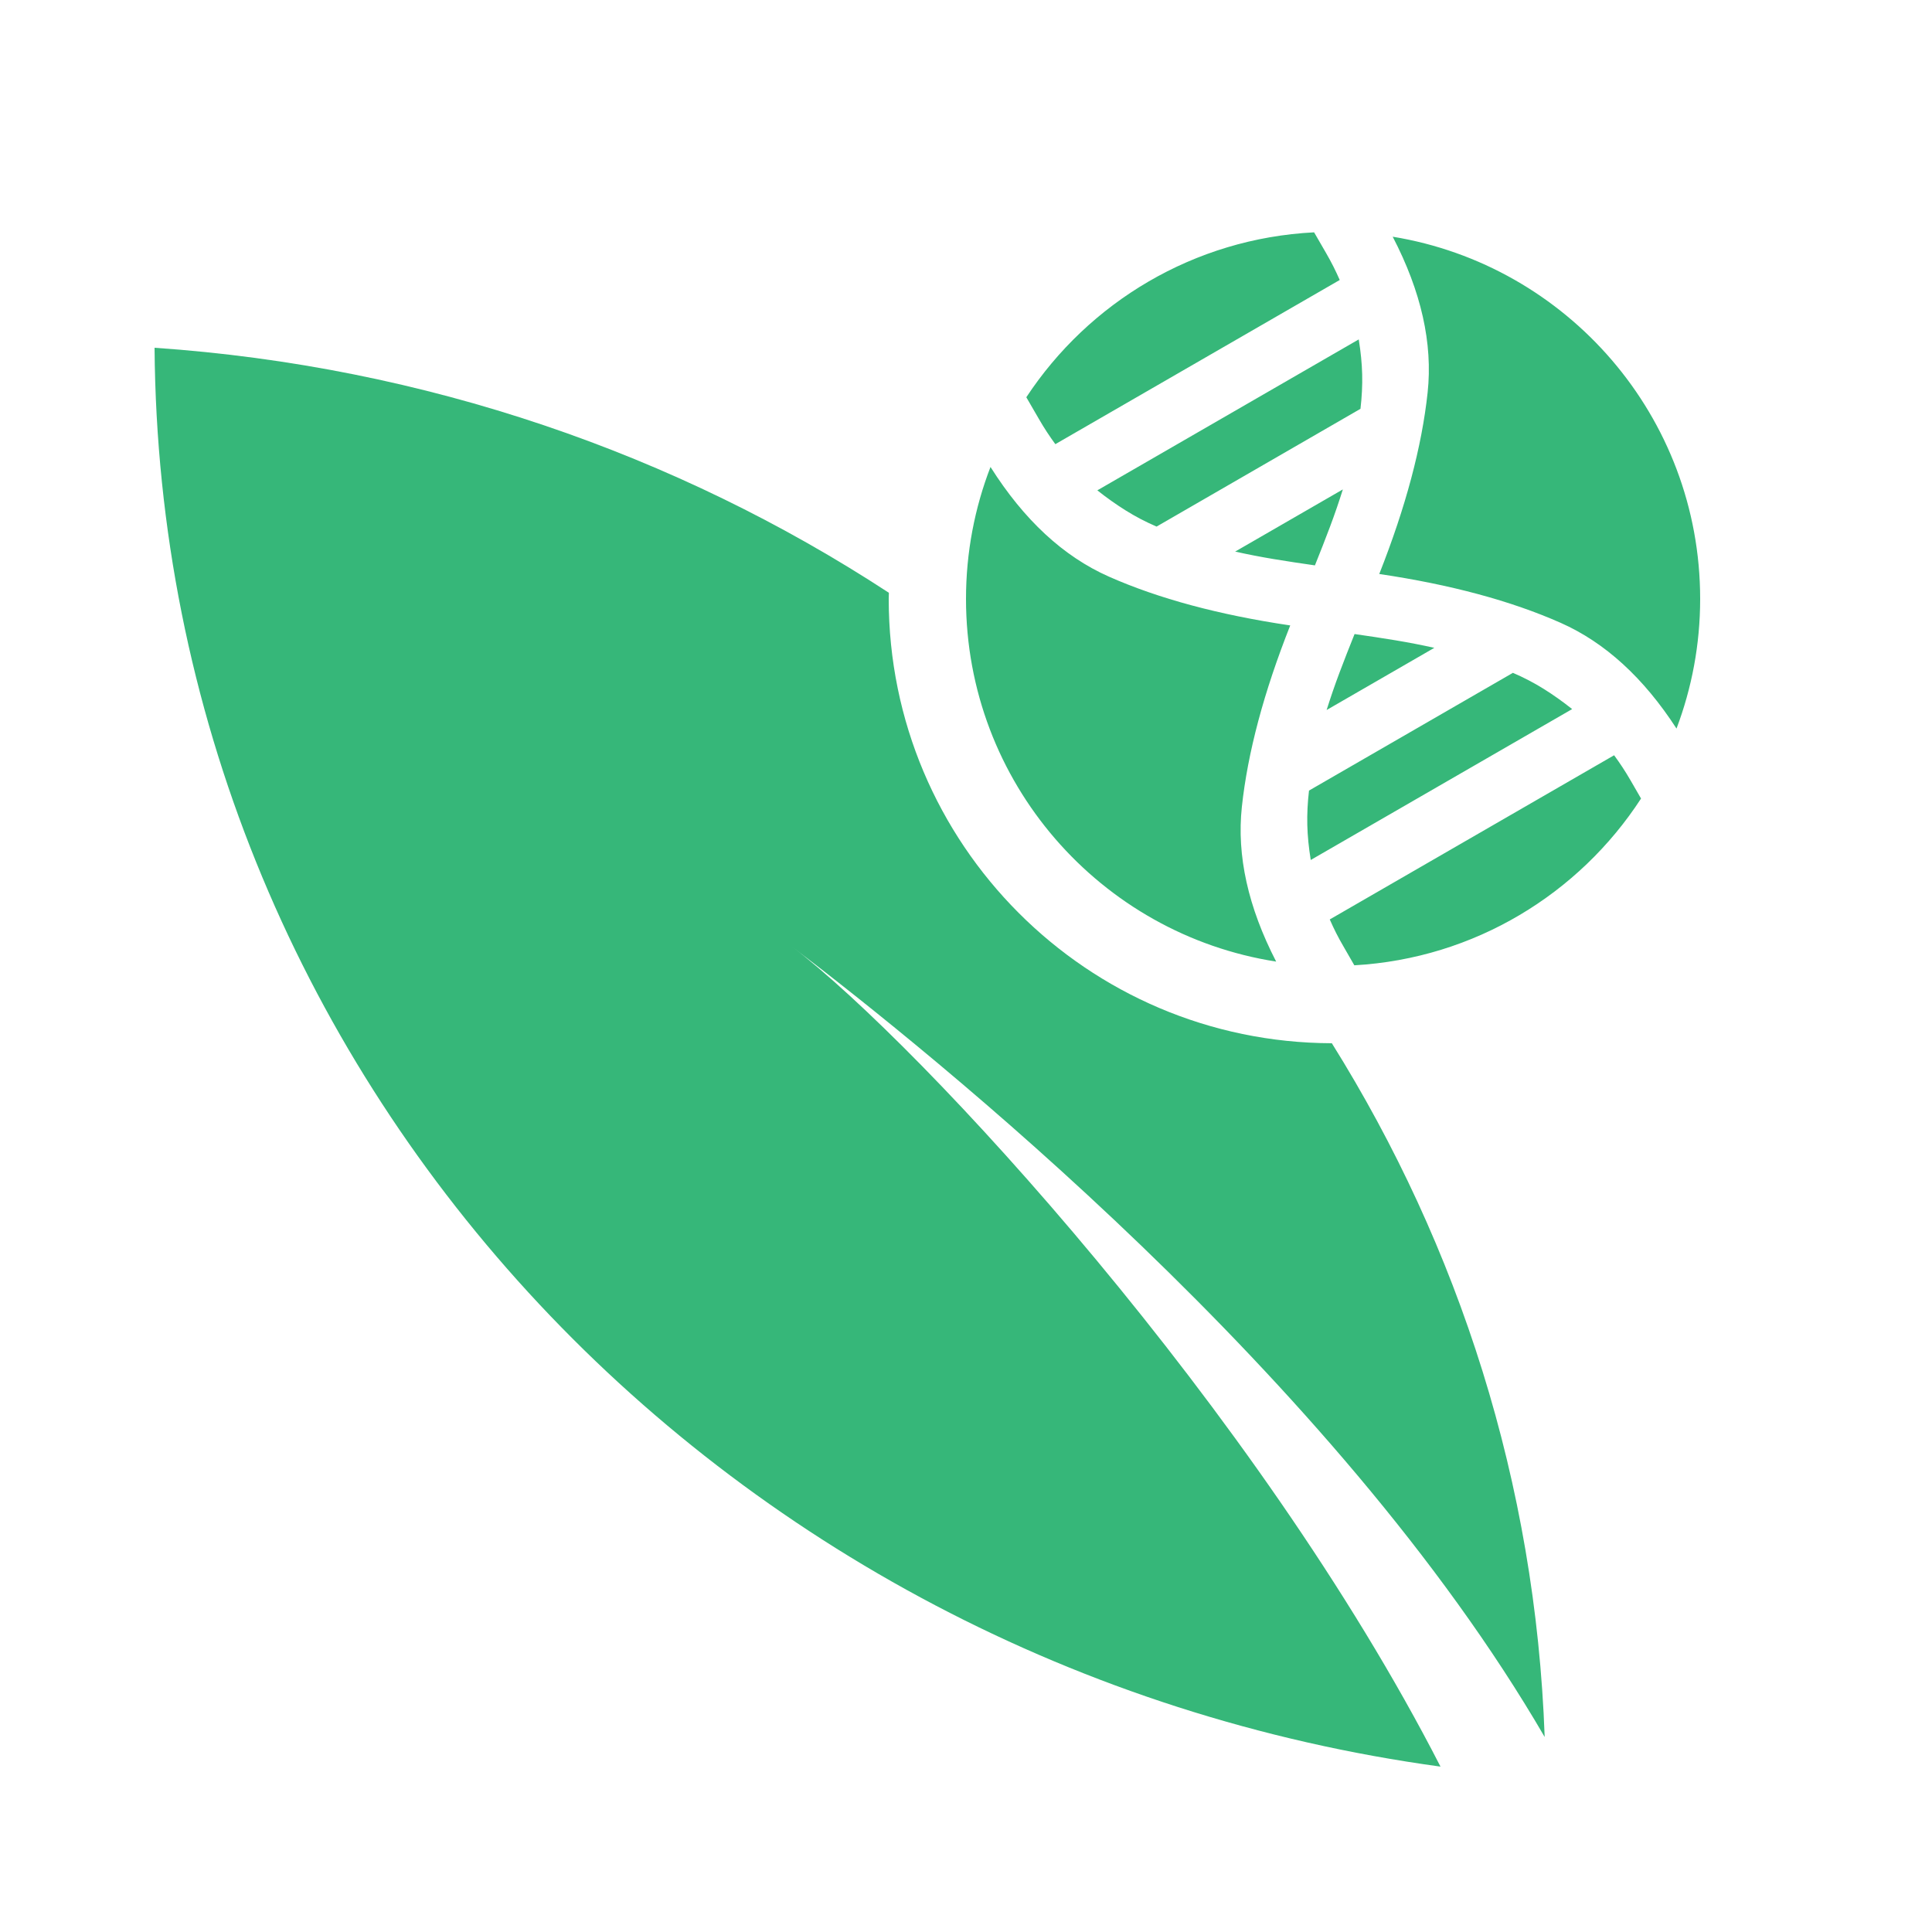 <?xml version="1.0" encoding="UTF-8"?>
<svg xmlns="http://www.w3.org/2000/svg" width="50" height="50" viewBox="0 0 50 50" fill="none">
  <path d="M4 9C11.013 9.482 17.512 11.75 23.004 15.341C23.003 15.394 23 15.447 23 15.5C23 21.84 28.131 26.982 34.468 26.999C37.759 32.265 39.741 38.385 39.976 44.953C34.544 35.606 24.082 27.23 20.5 24.5C23.839 27.045 32.548 36.485 37.28 45.72C18.568 43.159 4.138 27.797 4 9ZM25.578 17.18C28.265 19.268 30.656 21.695 32.682 24.396C29.08 23.664 26.256 20.8 25.578 17.18Z" fill="#36B779"></path>
  <path d="M41.993 19.862C42.062 19.967 42.133 20.082 42.205 20.207L42.47 20.666C40.87 23.129 38.162 24.805 35.05 24.982L34.772 24.499C34.699 24.374 34.634 24.255 34.578 24.144C34.522 24.032 34.467 23.916 34.414 23.795L41.773 19.546C41.851 19.652 41.925 19.758 41.993 19.862ZM25.634 12.085C26.499 13.454 27.519 14.4 28.696 14.922C29.983 15.492 31.548 15.913 33.391 16.186C32.706 17.917 32.289 19.483 32.139 20.883C32.004 22.143 32.3 23.477 33.027 24.886C28.48 24.178 25 20.246 25 15.5C25 14.296 25.225 13.145 25.634 12.085ZM39.154 17.413C39.44 17.536 39.706 17.675 39.952 17.829C40.198 17.983 40.443 18.157 40.687 18.351L33.922 22.256C33.87 21.937 33.84 21.635 33.833 21.351C33.826 21.066 33.841 20.769 33.877 20.46L39.154 17.413ZM36.043 6.126C40.556 6.863 44 10.779 44 15.5C44 16.682 43.782 17.812 43.388 18.855C42.536 17.541 41.538 16.628 40.39 16.119C39.102 15.549 37.538 15.128 35.695 14.855C36.38 13.124 36.797 11.557 36.947 10.157C37.083 8.888 36.781 7.545 36.043 6.126ZM36.116 16.571C36.463 16.629 36.798 16.694 37.12 16.766L34.333 18.375C34.432 18.06 34.542 17.738 34.666 17.408C34.79 17.079 34.92 16.746 35.056 16.409C35.415 16.46 35.769 16.514 36.116 16.571ZM34.753 12.666C34.654 12.981 34.544 13.303 34.42 13.633C34.296 13.962 34.166 14.295 34.03 14.632C33.671 14.581 33.317 14.527 32.97 14.47C32.623 14.412 32.288 14.347 31.966 14.275L34.753 12.666ZM35.164 8.784C35.216 9.103 35.246 9.405 35.253 9.689C35.26 9.974 35.245 10.271 35.209 10.58L29.932 13.628C29.646 13.505 29.38 13.365 29.134 13.211C28.888 13.057 28.643 12.884 28.399 12.69L35.164 8.784ZM34.315 6.542C34.387 6.667 34.452 6.786 34.508 6.897C34.564 7.009 34.619 7.125 34.672 7.246L27.312 11.495C27.235 11.389 27.161 11.283 27.093 11.179C27.024 11.074 26.953 10.958 26.881 10.833L26.561 10.281C28.176 7.83 30.894 6.171 34.009 6.013L34.315 6.542Z" fill="#36B779"></path>
</svg>
